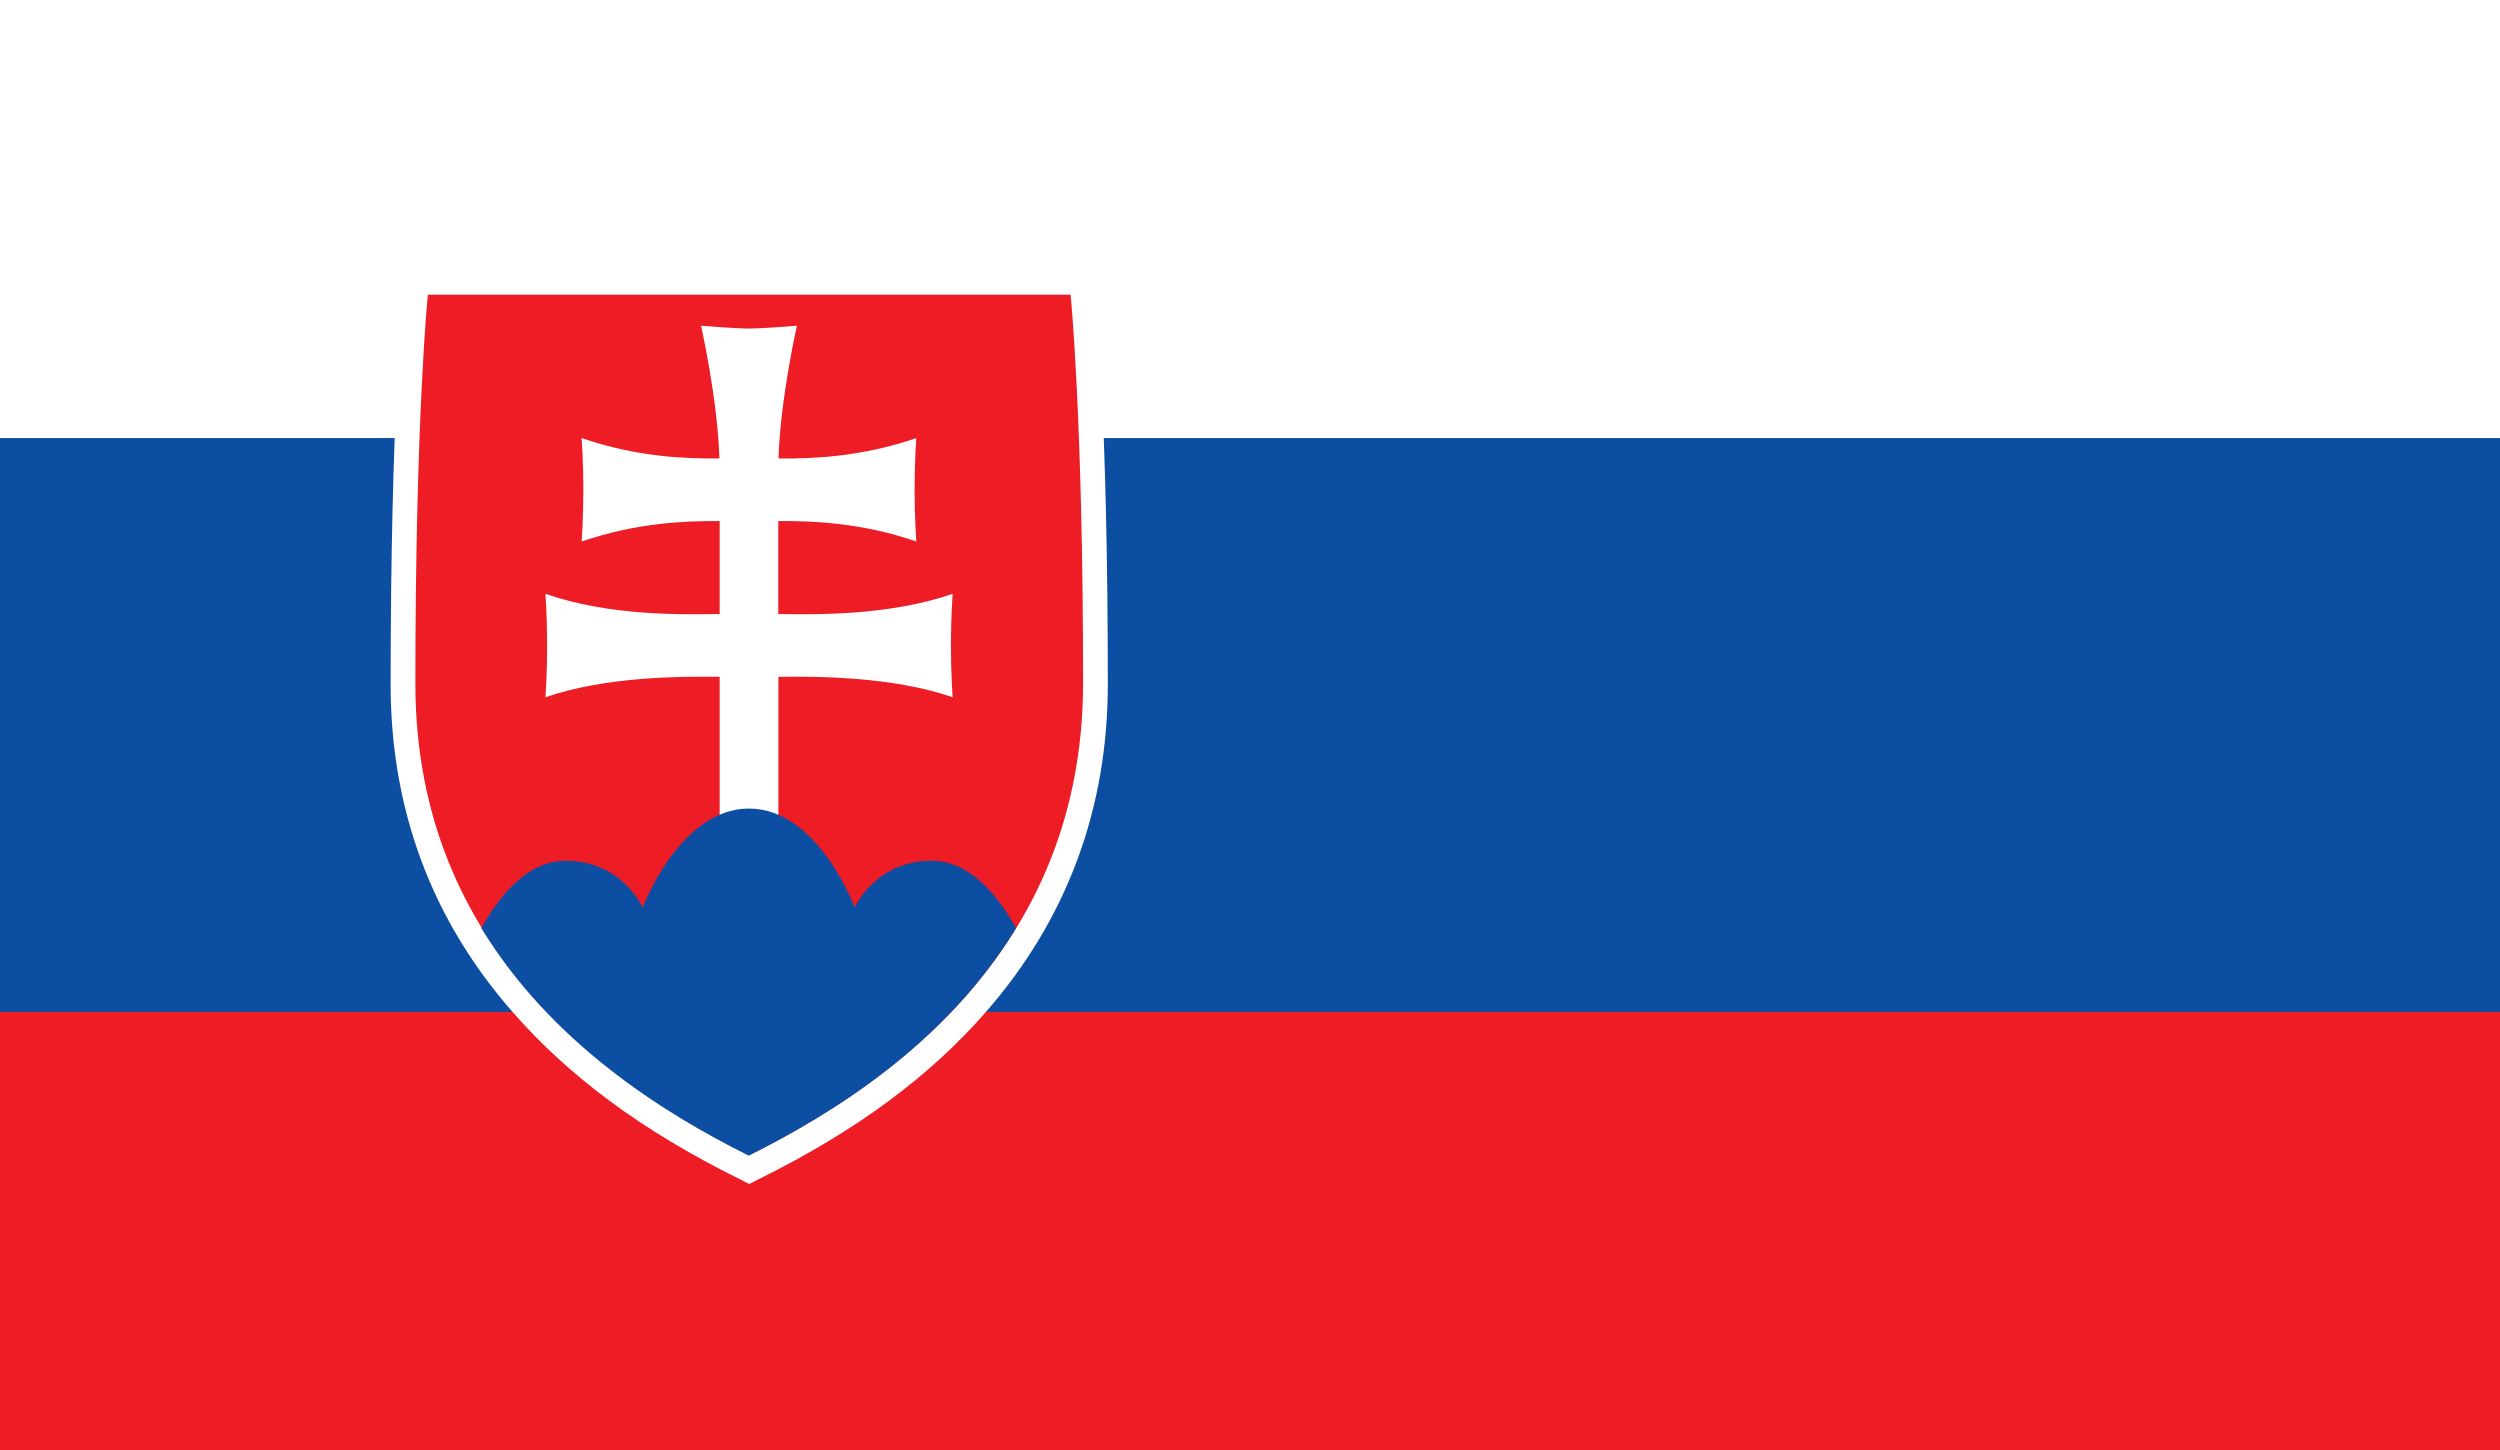 <svg xmlns="http://www.w3.org/2000/svg" fill="none" viewBox="0 0 100 58"><rect x="0" y="0" width="100" height="58" fill="#333333" stroke="none"/><g clip-path="url(#clip0)"><path fill="#EE1C25" d="M100.079-5.424H-.077v68.848h100.156V-5.424z"/><path fill="#0B4EA2" d="M100.079-5.424H-.077v45.9h100.156v-45.9z"/><path fill="#fff" d="M100.079-5.424H-.077v22.947h100.156V-5.424z"/><path fill="#fff" d="M43.714 10.756H16.215l-.09.93c-.02.203-.5 5.047-.5 15.686 0 5.005 1.636 9.409 4.876 13.104 2.26 2.593 5.218 4.774 9.036 6.664l.432.22.433-.22c3.817-1.89 6.78-4.07 9.036-6.664 3.23-3.695 4.875-8.115 4.875-13.104 0-10.639-.48-15.477-.5-15.687l-.099-.929z"/><path fill="#EE1C25" d="M29.959 46.211c-5.49-2.733-13.344-8.136-13.344-18.855 0-10.72.5-15.57.5-15.57h25.708s.5 4.867.5 15.57c-.02 10.719-7.87 16.121-13.364 18.855z"/><path fill="#fff" d="M31.136 24.56c1.49.02 4.386.08 6.969-.806 0 0-.068.95-.068 2.067 0 1.112.068 2.068.068 2.068-2.37-.816-5.297-.838-6.969-.816v5.907h-2.349v-5.907c-1.682-.022-4.594 0-6.968.816 0 0 .067-.95.067-2.068 0-1.111-.067-2.067-.067-2.067 2.583.897 5.484.827 6.968.805v-3.716c-1.36-.01-3.307.06-5.52.816 0 0 .067-.95.067-2.067 0-1.117-.068-2.068-.068-2.068 2.204.757 4.151.827 5.51.816-.067-2.352-.734-5.31-.734-5.31s1.37.112 1.917.112c.547 0 1.917-.113 1.917-.113s-.667 2.96-.735 5.311c1.36.011 3.308-.059 5.51-.816 0 0-.067.95-.067 2.068 0 1.117.068 2.067.068 2.067-2.203-.757-4.162-.827-5.521-.816v3.716h.005z"/><path fill="#0B4EA2" d="M29.958 32.342c-2.77 0-4.25 3.958-4.25 3.958s-.823-1.87-3.083-1.87c-1.526 0-2.651 1.402-3.37 2.697 2.781 4.554 7.214 7.368 10.693 9.097 3.484-1.735 7.922-4.543 10.693-9.097-.714-1.295-1.839-2.696-3.37-2.696-2.26 0-3.084 1.869-3.084 1.869s-1.458-3.958-4.229-3.958z"/></g><defs><clipPath id="clip0"><path fill="#fff" d="M0 0h100v58H0z"/></clipPath></defs></svg>